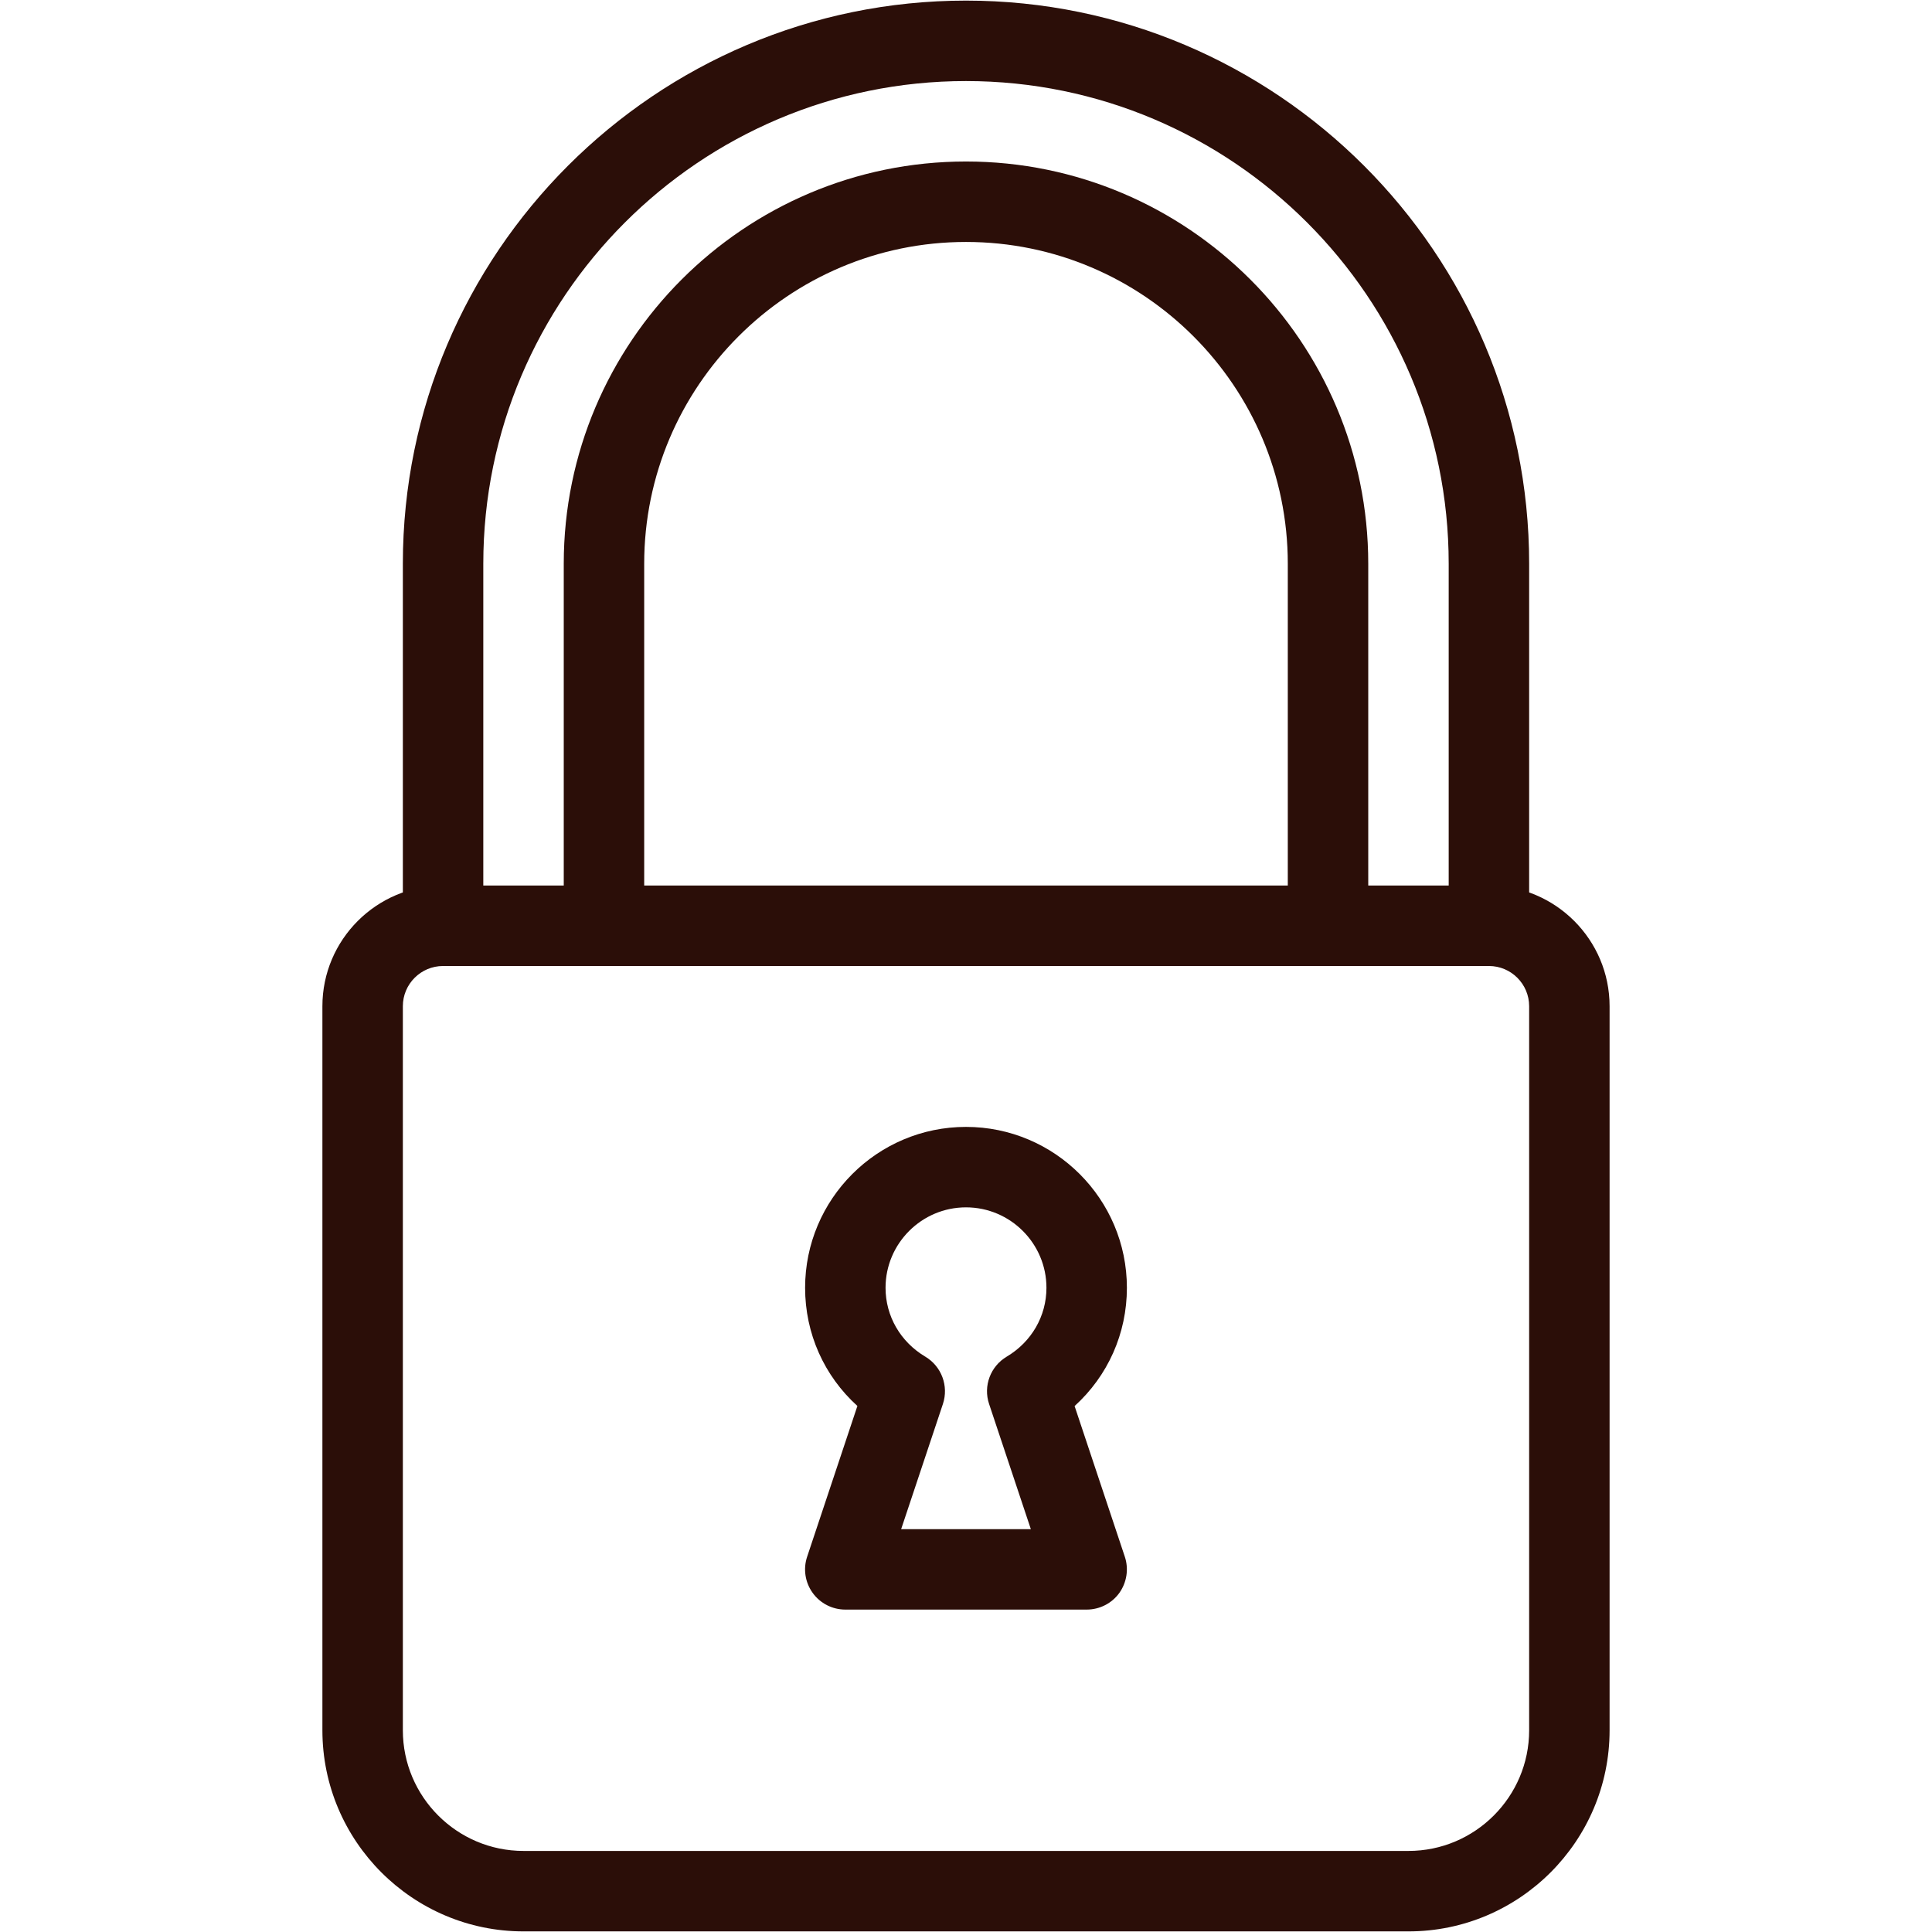 <svg xmlns="http://www.w3.org/2000/svg" xmlns:xlink="http://www.w3.org/1999/xlink" width="1080" zoomAndPan="magnify" viewBox="0 0 810 810" height="1080" preserveAspectRatio="xMidYMid meet" version="1.0"><defs><clipPath id="47a37c11c3"><path d="M 135.168 371 L 675 371 L 675 810 L 135.168 810 Z M 135.168 371 " clip-rule="nonzero"/></clipPath></defs><path fill="#2b0e08" d="M 624.234 405 C 614.926 405 607.371 397.445 607.371 388.137 L 607.371 236.355 C 607.371 124.746 516.605 33.984 405 33.984 C 293.391 33.984 202.625 124.746 202.625 236.355 L 202.625 388.137 C 202.625 397.445 195.07 405 185.762 405 C 176.453 405 168.898 397.445 168.898 388.137 L 168.898 236.355 C 168.898 106.164 274.805 0.254 405 0.254 C 535.191 0.254 641.102 106.164 641.102 236.355 L 641.102 388.137 C 641.102 397.445 633.543 405 624.234 405 Z M 624.234 405 " fill-opacity="1" fill-rule="nonzero"/><path fill="#2b0e08" d="M 556.777 405 C 547.469 405 539.914 397.445 539.914 388.137 L 539.914 236.355 C 539.914 161.949 479.406 101.441 405 101.441 C 330.594 101.441 270.082 161.949 270.082 236.355 L 270.082 388.137 C 270.082 397.445 262.527 405 253.219 405 C 243.91 405 236.355 397.445 236.355 388.137 L 236.355 236.355 C 236.355 143.367 312.008 67.711 405 67.711 C 497.988 67.711 573.645 143.367 573.645 236.355 L 573.645 388.137 C 573.645 397.445 566.086 405 556.777 405 Z M 556.777 405 " fill-opacity="1" fill-rule="nonzero"/><g clip-path="url(#47a37c11c3)"><path fill="#2b0e08" d="M 590.508 809.746 L 219.492 809.746 C 173.012 809.746 135.168 771.902 135.168 725.422 L 135.168 421.863 C 135.168 393.973 157.867 371.27 185.762 371.27 L 624.234 371.27 C 652.129 371.27 674.828 393.973 674.828 421.863 L 674.828 725.422 C 674.828 771.902 636.984 809.746 590.508 809.746 Z M 185.762 405 C 176.453 405 168.898 412.555 168.898 421.863 L 168.898 725.422 C 168.898 753.316 191.598 776.016 219.492 776.016 L 590.508 776.016 C 618.402 776.016 641.102 753.316 641.102 725.422 L 641.102 421.863 C 641.102 412.555 633.543 405 624.234 405 Z M 185.762 405 " fill-opacity="1" fill-rule="nonzero"/></g><path fill="#2b0e08" d="M 455.594 674.828 L 354.406 674.828 C 348.977 674.828 343.883 672.234 340.711 667.816 C 337.543 663.43 336.664 657.762 338.418 652.602 L 359.465 589.461 C 345.535 576.848 337.543 559.105 337.543 539.914 C 337.543 502.711 367.797 472.457 405 472.457 C 442.203 472.457 472.457 502.711 472.457 539.914 C 472.457 559.105 464.461 576.848 450.531 589.496 L 471.578 652.637 C 473.301 657.762 472.422 663.43 469.285 667.848 C 466.117 672.234 461.023 674.828 455.594 674.828 Z M 377.812 641.102 L 432.184 641.102 L 414.68 588.621 C 412.148 581.098 415.254 572.836 422.066 568.785 C 432.488 562.582 438.727 551.789 438.727 539.914 C 438.727 521.332 423.582 506.188 405 506.188 C 386.414 506.188 371.27 521.332 371.27 539.914 C 371.27 551.789 377.512 562.582 387.934 568.785 C 394.746 572.836 397.816 581.098 395.32 588.621 Z M 377.812 641.102 " fill-opacity="1" fill-rule="nonzero"/></svg>